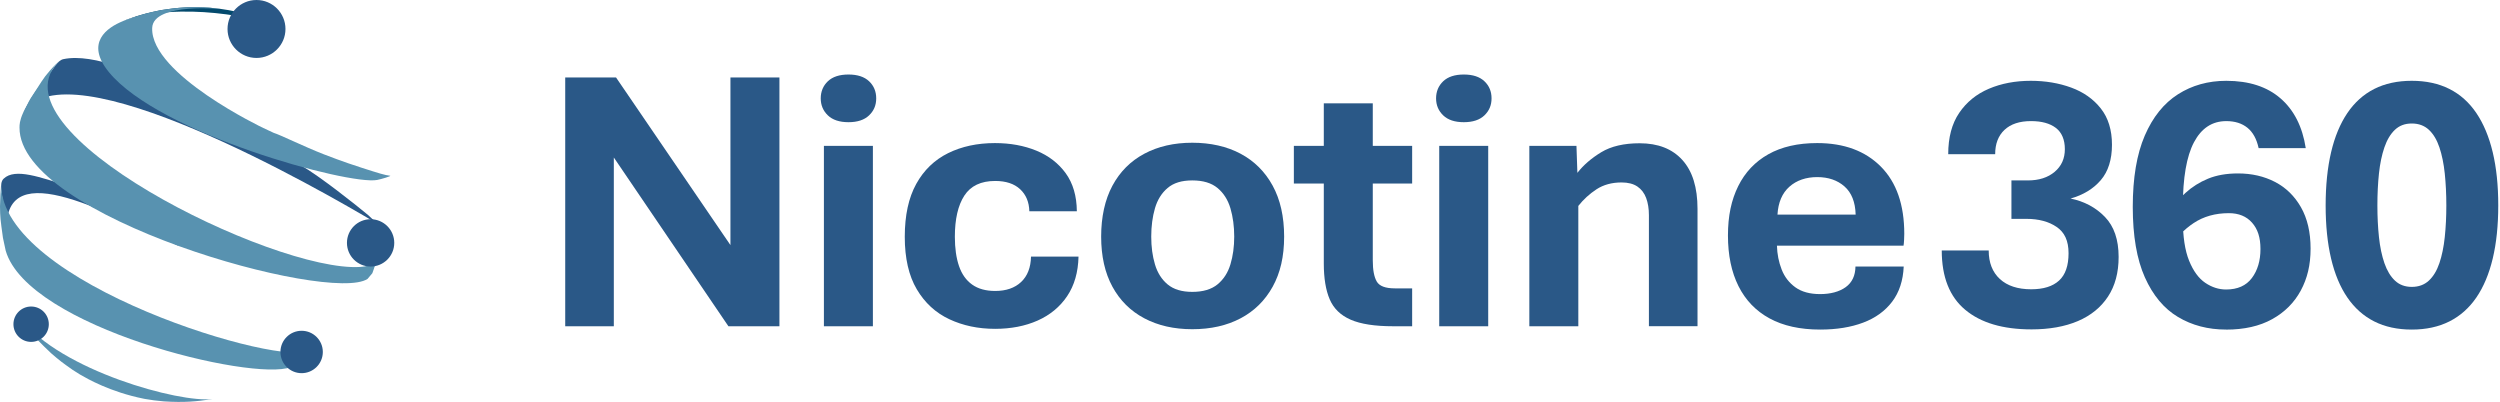 <?xml version="1.0" encoding="UTF-8"?>
<svg id="Nicotine360" xmlns="http://www.w3.org/2000/svg" viewBox="0 0 1453.02 233.6">
  <defs>
    <style>
      .cls-1 {
        fill: #5892b0;
      }

      .cls-1, .cls-2, .cls-3 {
        stroke-width: 0px;
      }

      .cls-2 {
        fill: #2a5887;
      }

      .cls-3 {
        fill: #034a6d;
      }
    </style>
  </defs>
  <g>
    <path class="cls-3" d="M163.49,16.08c-1.49-.72-3.49-1.68-5-2.36q-3.96-1.68-6-2.45-3.5-1.26-5.27-1.83-3.24-.99-4.87-1.43-3.14-.81-4.71-1.16c-2.99-.64-3.17-.67-4.78-.96-3.31-.55-3.37-.56-5.1-.79-3.71-.44-3.78-.45-5.75-.6-10.65-.65-17.82-.3-28.43,1.39-5.97,1.25-11.6,2.42-19.63,5.41l-2.53.99c32.71-11.85,79.71-1.95,92.05,3.81"/>
    <path class="cls-2" d="M214.11,125.12c-6.78-5.67-28.4-22.87-39.51-29.2-23.36-13.27-102.92-68.96-137.79-61.54-3.43.73-5.77,5.81-8.11,8.42-7.05,8.8-7.32,9.14-10.79,14.74-1.35,2.42-3.24,5.6-4.49,8.07,24.83-40.27,172.4,44.4,205.76,64.3"/>
    <path class="cls-2" d="M82.3,121.17c-4.94-.11-13.32-7.92-17.58-8.21-15.9-1.07-16.97-2.42-25.17-4.92-15.83-4.82-30.71-10.64-37.44-4.18-2.88,2.77-.62,9.31-.66,13.31.59,11.66.6,11.88,1.72,18.3l1.59,7.42c-9.07-54.53,47.34-24.54,99.04.04"/>
    <path class="cls-1" d="M159.08,77.22c3.44.98,17.91,8.1,28.93,12.39,11.02,4.29,19.46,7.02,22.16,7.88,10.05,3.23,13.53,4.32,16.55,4.65,1.11.12-5.14,2.01-7.55,2.46-16.57,3.09-126.51-26.78-155.89-62.69-14.06-17.19-.92-25.94,8.16-29.63l2.53-.99c5.57-1.91,11.34-3.88,19.63-5.41,9.57-1.51,16.59-2.14,28.43-1.39q3.85.35,5.75.6c3.42.49-38.77-4.16-39.33,11.17-.99,26.97,64.59,58.14,64.59,58.14"/>
    <path class="cls-1" d="M218.81,152.43c-2.75,6.62.11-.5-2.4,6.36l-2.79,3.31c-21.64,14.5-202.79-35.8-202.28-88.03.01-1.49.04-3.98,2.07-8.46,1.34-2.43,2.94-6.07,4.38-8.44,6.27-9.4,6.86-11.18,11.18-16.1,3.35-3.82,3.58-3.71,6.05-5.94-44.21,39.94,124.03,123.27,174.31,120.01,7.27-.47,9.57-3.05,9.84-4.42"/>
    <path class="cls-1" d="M169.98,213.12l-1.02.26c-21.99,8.54-152.73-23.12-165.65-67.68l-1.59-7.42c-1.56-11.3-1.62-11.74-1.72-18.3.12-4,.3-9.33.66-13.31-.98,58.43,167.21,108.09,178.88,96.59-2.53,2.49-3.61,4.08-6.72,7.11"/>
    <path class="cls-1" d="M122.34,232.12c-7.68,1.12-15.01,1.98-27.1,1.16q-3.85-.35-5.75-.6-3.42-.49-5.1-.79l-.81-.15c-19.51-3.93-32.73-11.55-37.07-14.06-1.28-.81-3.01-1.86-4.27-2.7-6.07-4.29-7.34-5.18-12.58-9.73-6.47-6.18-7.82-7.47-13.25-14.07l-4.59-6.24c23.31,30.46,92.8,49.39,111.7,46.97l-1.17.2"/>
    <path class="cls-2" d="M162.99,204.57c0,6.81,5.52,12.32,12.32,12.32s12.32-5.52,12.32-12.32-5.52-12.32-12.32-12.32-12.32,5.52-12.32,12.32Z"/>
    <path class="cls-2" d="M201.65,141.16c0,7.59,6.15,13.75,13.75,13.75s13.75-6.15,13.75-13.75-6.15-13.75-13.75-13.75-13.75,6.15-13.75,13.75Z"/>
    <path class="cls-2" d="M7.81,188.43c0,5.68,4.6,10.28,10.28,10.28s10.28-4.6,10.28-10.28-4.6-10.28-10.28-10.28-10.28,4.6-10.28,10.28Z"/>
    <circle class="cls-2" cx="149.08" cy="16.84" r="16.84"/>
  </g>
  <g>
    <path class="cls-2" d="M328.51,189.62V45.03h29.54l66.49,97.43V45.03h28.47v144.59h-29.65l-66.6-98.08v98.08h-28.25Z"/>
    <path class="cls-2" d="M493.14,71.02c-5.23,0-9.22-1.32-11.98-3.97-2.76-2.65-4.14-5.94-4.14-9.88s1.38-7.32,4.14-9.94c2.76-2.61,6.75-3.92,11.98-3.92s9.22,1.31,11.98,3.92c2.76,2.62,4.14,5.93,4.14,9.94s-1.38,7.23-4.14,9.88c-2.76,2.65-6.75,3.97-11.98,3.97ZM478.86,189.62v-104.84h28.47v104.84h-28.47Z"/>
    <path class="cls-2" d="M578.28,191.12c-9.74,0-18.58-1.86-26.53-5.59-7.95-3.72-14.25-9.52-18.91-17.4-4.66-7.88-6.98-18.05-6.98-30.51s2.22-22.7,6.66-30.72c4.44-8.02,10.62-13.98,18.53-17.89,7.91-3.9,16.99-5.85,27.23-5.85,8.88,0,16.9,1.47,24.06,4.4,7.16,2.94,12.85,7.32,17.08,13.16,4.22,5.84,6.37,13.2,6.45,22.08h-27.61c-.14-5.37-1.93-9.65-5.37-12.84-3.44-3.19-8.27-4.78-14.5-4.78-8.24,0-14.2,2.83-17.89,8.49-3.69,5.66-5.53,13.64-5.53,23.96,0,6.66.81,12.34,2.42,17.03,1.61,4.69,4.15,8.27,7.63,10.74,3.47,2.47,7.93,3.71,13.37,3.71,6.37,0,11.4-1.74,15.09-5.21,3.69-3.47,5.6-8.4,5.75-14.77h27.61c-.21,9.1-2.42,16.76-6.61,22.99s-9.9,10.96-17.13,14.18c-7.23,3.22-15.51,4.83-24.81,4.83Z"/>
    <path class="cls-2" d="M692.96,191.34c-10.6,0-19.89-2.11-27.88-6.34-7.99-4.22-14.16-10.35-18.53-18.37-4.37-8.02-6.55-17.72-6.55-29.11s2.18-21.47,6.55-29.59c4.37-8.13,10.54-14.32,18.53-18.58,7.98-4.26,17.28-6.39,27.88-6.39s20.1,2.13,28.09,6.39c7.98,4.26,14.2,10.46,18.64,18.58,4.44,8.13,6.66,17.99,6.66,29.59s-2.22,21.09-6.66,29.11c-4.44,8.02-10.65,14.14-18.64,18.37-7.99,4.23-17.35,6.34-28.09,6.34ZM692.96,169.64c6.23,0,11.12-1.45,14.66-4.35s6.05-6.78,7.52-11.66c1.47-4.87,2.2-10.24,2.2-16.11s-.74-11.49-2.2-16.44c-1.47-4.94-3.97-8.88-7.52-11.82-3.54-2.94-8.43-4.4-14.66-4.4s-10.87,1.47-14.34,4.4c-3.47,2.94-5.93,6.88-7.36,11.82-1.43,4.94-2.15,10.42-2.15,16.44s.71,11.24,2.15,16.11c1.43,4.87,3.88,8.75,7.36,11.66,3.47,2.9,8.25,4.35,14.34,4.35Z"/>
    <path class="cls-2" d="M809.68,189.62c-10.6,0-18.82-1.27-24.65-3.81-5.84-2.54-9.9-6.48-12.19-11.82-2.29-5.33-3.44-12.3-3.44-20.89v-46.41h-17.4v-21.91h17.4v-24.71h28.47v24.71h22.88v21.91h-22.88v44.69c0,5.52.77,9.6,2.31,12.25,1.54,2.65,5.03,3.97,10.47,3.97h10.1v22.02h-11.06Z"/>
    <path class="cls-2" d="M850.78,71.02c-5.23,0-9.22-1.32-11.98-3.97-2.76-2.65-4.14-5.94-4.14-9.88s1.38-7.32,4.14-9.94c2.76-2.61,6.75-3.92,11.98-3.92s9.22,1.31,11.98,3.92c2.76,2.62,4.14,5.93,4.14,9.94s-1.38,7.23-4.14,9.88c-2.76,2.65-6.75,3.97-11.98,3.97ZM836.49,189.62v-104.84h28.47v104.84h-28.47Z"/>
    <path class="cls-2" d="M888.86,189.62v-104.84h27.39l.54,15.68c3.51-4.51,8.13-8.5,13.86-11.98,5.73-3.47,13.18-5.21,22.34-5.21,10.67,0,18.94,3.24,24.81,9.72,5.87,6.48,8.81,15.95,8.81,28.41v68.21h-28.25v-64.56c0-3.79-.54-7.12-1.61-9.99-1.07-2.86-2.78-5.08-5.1-6.66-2.33-1.57-5.39-2.36-9.18-2.36-5.66,0-10.51,1.33-14.56,3.97-4.05,2.65-7.57,5.87-10.58,9.67v69.93h-28.47Z"/>
    <path class="cls-2" d="M1057.9,191.55c-11.67,0-21.48-2.17-29.43-6.5-7.95-4.33-13.96-10.58-18.05-18.75s-6.12-17.97-6.12-29.43,1.99-20.66,5.96-28.68c3.97-8.02,9.81-14.2,17.51-18.53,7.7-4.33,17.17-6.5,28.41-6.5,15.61,0,27.95,4.57,37.01,13.7,9.06,9.13,13.59,22.15,13.59,39.05,0,.86-.04,2.02-.11,3.49-.07,1.47-.18,2.6-.32,3.38h-73.58c.14,4.94,1.06,9.56,2.74,13.86,1.68,4.3,4.35,7.75,8,10.37,3.65,2.62,8.45,3.92,14.39,3.92s11.1-1.34,14.82-4.03c3.72-2.69,5.62-6.68,5.69-11.98h28.04c-.36,8.16-2.6,14.97-6.71,20.41-4.12,5.44-9.74,9.51-16.87,12.19-7.13,2.69-15.45,4.03-24.98,4.03ZM1033.08,124.73h45.44c-.21-7.3-2.38-12.76-6.5-16.38-4.12-3.62-9.4-5.42-15.84-5.42s-11.98,1.86-16.17,5.59c-4.19,3.72-6.5,9.13-6.93,16.22Z"/>
    <path class="cls-2" d="M1180.66,191.44c-16.54,0-29.36-3.79-38.46-11.39-9.1-7.59-13.64-19.08-13.64-34.48h27.29c0,7.09,2.17,12.62,6.5,16.6,4.33,3.97,10.4,5.96,18.21,5.96,7.09,0,12.48-1.68,16.17-5.05,3.69-3.37,5.53-8.66,5.53-15.9s-2.29-12.1-6.88-15.25c-4.58-3.15-10.46-4.73-17.62-4.73h-8.7v-22.34h9.56c6.45,0,11.64-1.67,15.58-5,3.94-3.33,5.91-7.72,5.91-13.16s-1.74-9.7-5.21-12.35c-3.47-2.65-8.29-3.97-14.45-3.97-6.66,0-11.8,1.7-15.42,5.1-3.62,3.4-5.42,8.11-5.42,14.13h-27.29c0-9.74,2.13-17.74,6.39-24.01,4.26-6.27,10.01-10.94,17.24-14.02,7.23-3.08,15.36-4.62,24.38-4.62,8.45,0,16.26,1.31,23.42,3.92,7.16,2.62,12.91,6.66,17.24,12.14,4.33,5.48,6.5,12.51,6.5,21.11s-2.17,15.52-6.5,20.57c-4.33,5.05-10.19,8.61-17.56,10.69,8.02,1.65,14.68,5.21,19.98,10.69,5.3,5.48,7.95,13.23,7.95,23.26,0,9.1-2.06,16.78-6.18,23.04-4.12,6.27-9.96,11.01-17.51,14.23-7.56,3.22-16.56,4.83-27.02,4.83Z"/>
    <path class="cls-2" d="M1293.83,191.55c-10.46,0-19.77-2.43-27.93-7.3-8.16-4.87-14.59-12.55-19.28-23.04-4.69-10.49-7.04-24.15-7.04-40.98s2.33-30.63,6.98-41.41c4.65-10.78,11.08-18.78,19.28-24.01,8.2-5.23,17.56-7.84,28.09-7.84,13.18,0,23.69,3.4,31.53,10.21,7.84,6.8,12.73,16.44,14.66,28.9h-27.39c-1.15-5.3-3.31-9.24-6.5-11.82-3.19-2.58-7.29-3.87-12.3-3.87-8.16,0-14.41,4.08-18.75,12.25-4.33,8.16-6.5,20.7-6.5,37.6v7.09c0,10.17,1.22,18.25,3.65,24.22,2.43,5.98,5.57,10.26,9.4,12.84,3.83,2.58,7.86,3.87,12.08,3.87,6.66,0,11.66-2.22,14.99-6.66,3.33-4.44,5-10.06,5-16.87s-1.63-11.62-4.89-15.31c-3.26-3.69-7.75-5.53-13.48-5.53-7.88,0-14.7,1.92-20.46,5.75-5.77,3.83-10.22,8.61-13.37,14.34l-1.93-20.41c3.22-4.15,6.73-7.97,10.53-11.44,3.79-3.47,8.16-6.23,13.11-8.27s10.74-3.06,17.4-3.06c8.02,0,15.2,1.65,21.54,4.94,6.34,3.29,11.37,8.2,15.09,14.72,3.72,6.52,5.59,14.54,5.59,24.06s-1.9,17.28-5.69,24.33c-3.8,7.05-9.35,12.61-16.65,16.65-7.3,4.05-16.22,6.07-26.75,6.07Z"/>
    <path class="cls-2" d="M1401.74,191.55c-8.31,0-15.58-1.58-21.81-4.73s-11.44-7.79-15.63-13.91-7.34-13.66-9.45-22.61c-2.11-8.95-3.17-19.23-3.17-30.83s1.06-22,3.17-30.99c2.11-8.99,5.26-16.58,9.45-22.77,4.19-6.19,9.4-10.87,15.63-14.02,6.23-3.15,13.5-4.73,21.81-4.73s15.59,1.58,21.86,4.73c6.27,3.15,11.49,7.83,15.68,14.02,4.19,6.2,7.36,13.79,9.51,22.77,2.15,8.99,3.22,19.28,3.22,30.88s-1.07,21.99-3.22,30.94c-2.15,8.95-5.32,16.49-9.51,22.61s-9.42,10.76-15.68,13.91c-6.27,3.15-13.55,4.73-21.86,4.73ZM1401.74,166.74c4.01,0,7.32-1.22,9.94-3.65,2.61-2.43,4.65-5.82,6.12-10.15,1.47-4.33,2.51-9.38,3.12-15.15.61-5.76.91-11.91.91-18.42s-.31-12.76-.91-18.53c-.61-5.76-1.65-10.83-3.12-15.2-1.47-4.37-3.51-7.77-6.12-10.21-2.62-2.43-5.93-3.65-9.94-3.65s-7.2,1.22-9.78,3.65c-2.58,2.44-4.62,5.84-6.12,10.21-1.5,4.37-2.56,9.44-3.17,15.2-.61,5.77-.91,11.94-.91,18.53s.3,12.66.91,18.42c.61,5.77,1.67,10.81,3.17,15.15,1.5,4.33,3.54,7.72,6.12,10.15,2.58,2.44,5.84,3.65,9.78,3.65Z"/>
  </g>
</svg>